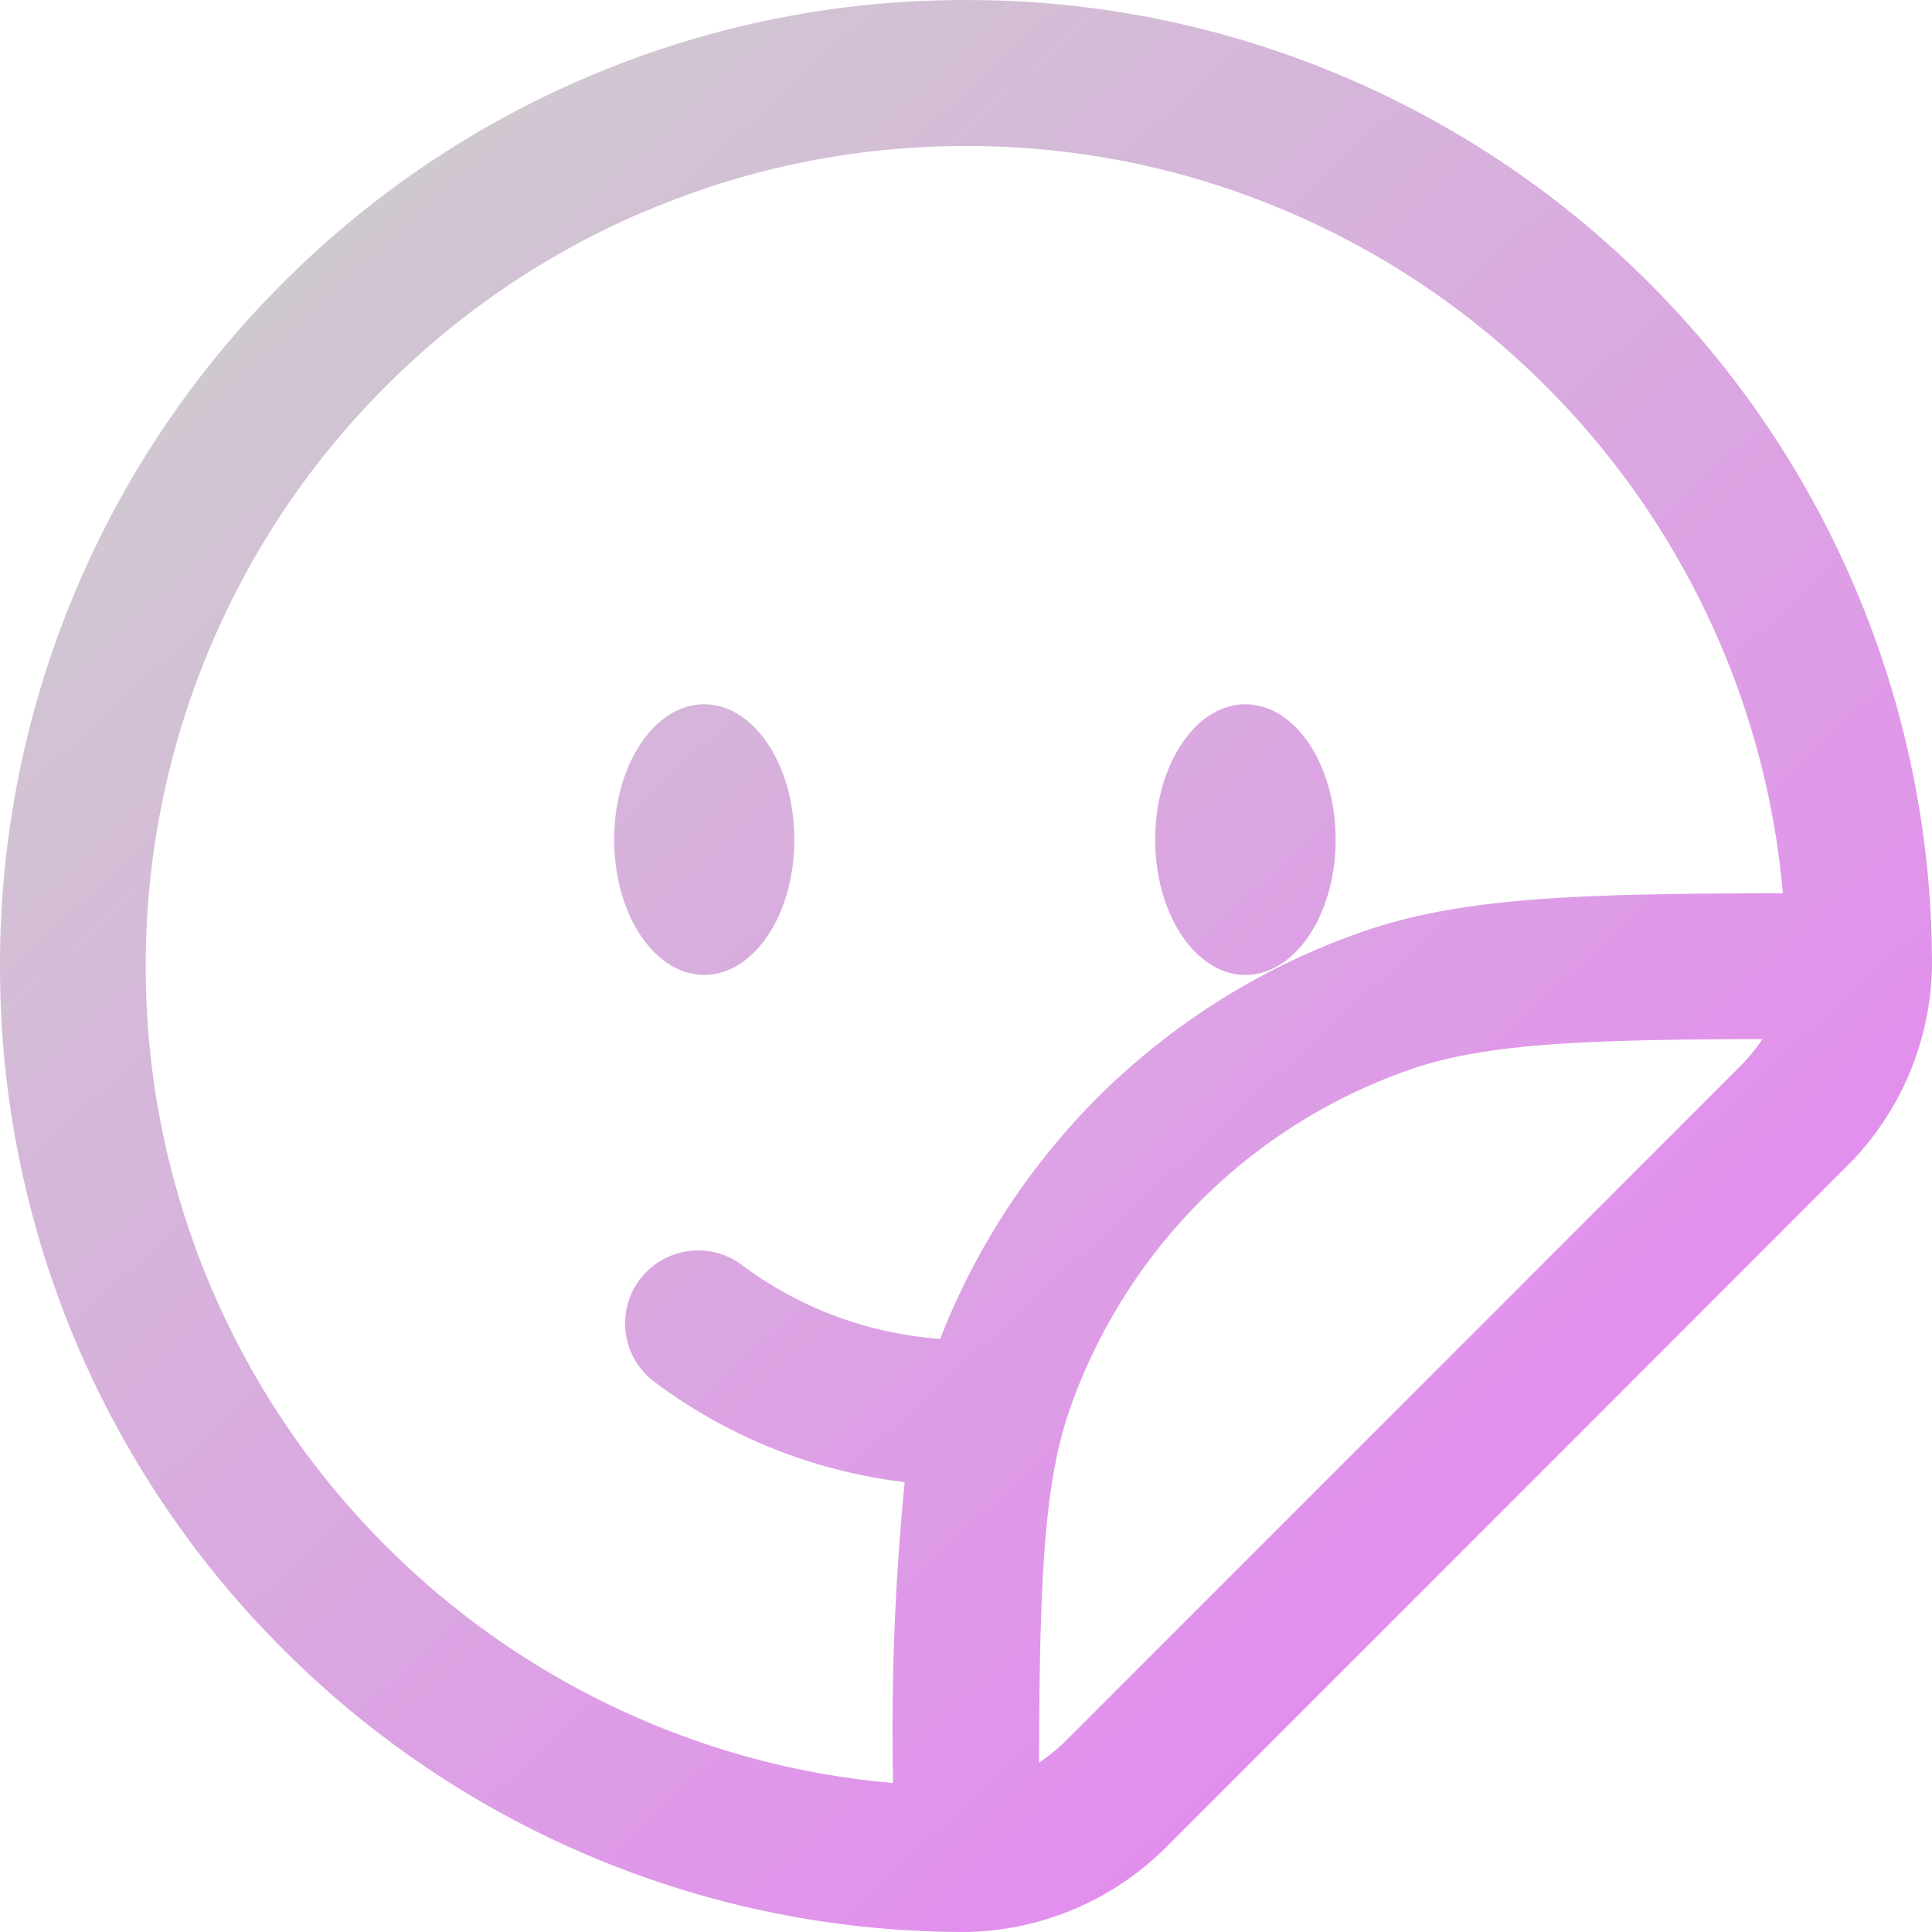 <?xml version="1.0" encoding="UTF-8"?> <svg xmlns="http://www.w3.org/2000/svg" xmlns:xlink="http://www.w3.org/1999/xlink" width="55.547" height="55.544" viewBox="0 0 55.547 55.544"><defs><linearGradient id="linear-gradient" x1="0.095" y1="0.078" x2="0.794" y2="0.84" gradientUnits="objectBoundingBox"><stop offset="0" stop-color="#cecece"></stop><stop offset="1" stop-color="#e38bef"></stop></linearGradient></defs><g id="sticker-smile-circle-2-svgrepo-com-2" transform="translate(298.25 -4.751)"><path id="Объединение_194" data-name="Объединение 194" d="M-16895.041-15228.692a27.658,27.658,0,0,1-8.824-5.95,27.719,27.719,0,0,1-5.953-8.829,27.665,27.665,0,0,1-2.182-10.813,27.666,27.666,0,0,1,2.182-10.809,27.719,27.719,0,0,1,5.953-8.829,27.655,27.655,0,0,1,8.824-5.949,27.587,27.587,0,0,1,10.814-2.183,27.578,27.578,0,0,1,10.813,2.183,27.685,27.685,0,0,1,8.826,5.949,27.708,27.708,0,0,1,5.949,8.829,27.6,27.6,0,0,1,2.186,10.809,8.324,8.324,0,0,1-2.562,5.873l-19.338,19.344a8.333,8.333,0,0,1-5.873,2.558A27.6,27.6,0,0,1-16895.041-15228.692Zm1.637-47.312a23.547,23.547,0,0,0-7.5,5.052,23.492,23.492,0,0,0-5.051,7.5,23.459,23.459,0,0,0-1.854,9.173,23.474,23.474,0,0,0,1.854,9.179,23.488,23.488,0,0,0,5.051,7.494,23.55,23.55,0,0,0,7.5,5.053,23.278,23.278,0,0,0,7.08,1.761,73.2,73.2,0,0,1,.334-8.65,14.974,14.974,0,0,1-7.189-2.878,2.1,2.1,0,0,1-.436-2.935,2.1,2.1,0,0,1,2.934-.438,10.812,10.812,0,0,0,5.713,2.132,20.2,20.2,0,0,1,4.521-6.936,20.177,20.177,0,0,1,7.563-4.75c2.885-1.011,6.168-1.116,12.143-1.127a23.366,23.366,0,0,0-1.76-7.077,23.594,23.594,0,0,0-5.053-7.5,23.521,23.521,0,0,0-7.5-5.052,23.356,23.356,0,0,0-9.172-1.853A23.391,23.391,0,0,0-16893.4-15276Zm21.906,24.714a15.912,15.912,0,0,0-5.982,3.758,16,16,0,0,0-3.758,5.977c-.764,2.183-.873,5.046-.889,10.177a5.213,5.213,0,0,0,.8-.657l19.342-19.345a5.33,5.33,0,0,0,.658-.8C-16866.455-15252.168-16869.316-15252.058-16871.5-15251.291Zm-7.289-6.624c0-2.149,1.16-3.892,2.594-3.892s2.594,1.742,2.594,3.892-1.162,3.888-2.594,3.888S-16878.787-15255.77-16878.787-15257.915Zm-15.555,0c0-2.149,1.158-3.892,2.588-3.892s2.592,1.742,2.592,3.892-1.158,3.888-2.592,3.888S-16894.342-15255.77-16894.342-15257.915Z" transform="translate(16613.75 15286.806)" fill="url(#linear-gradient)"></path></g></svg> 